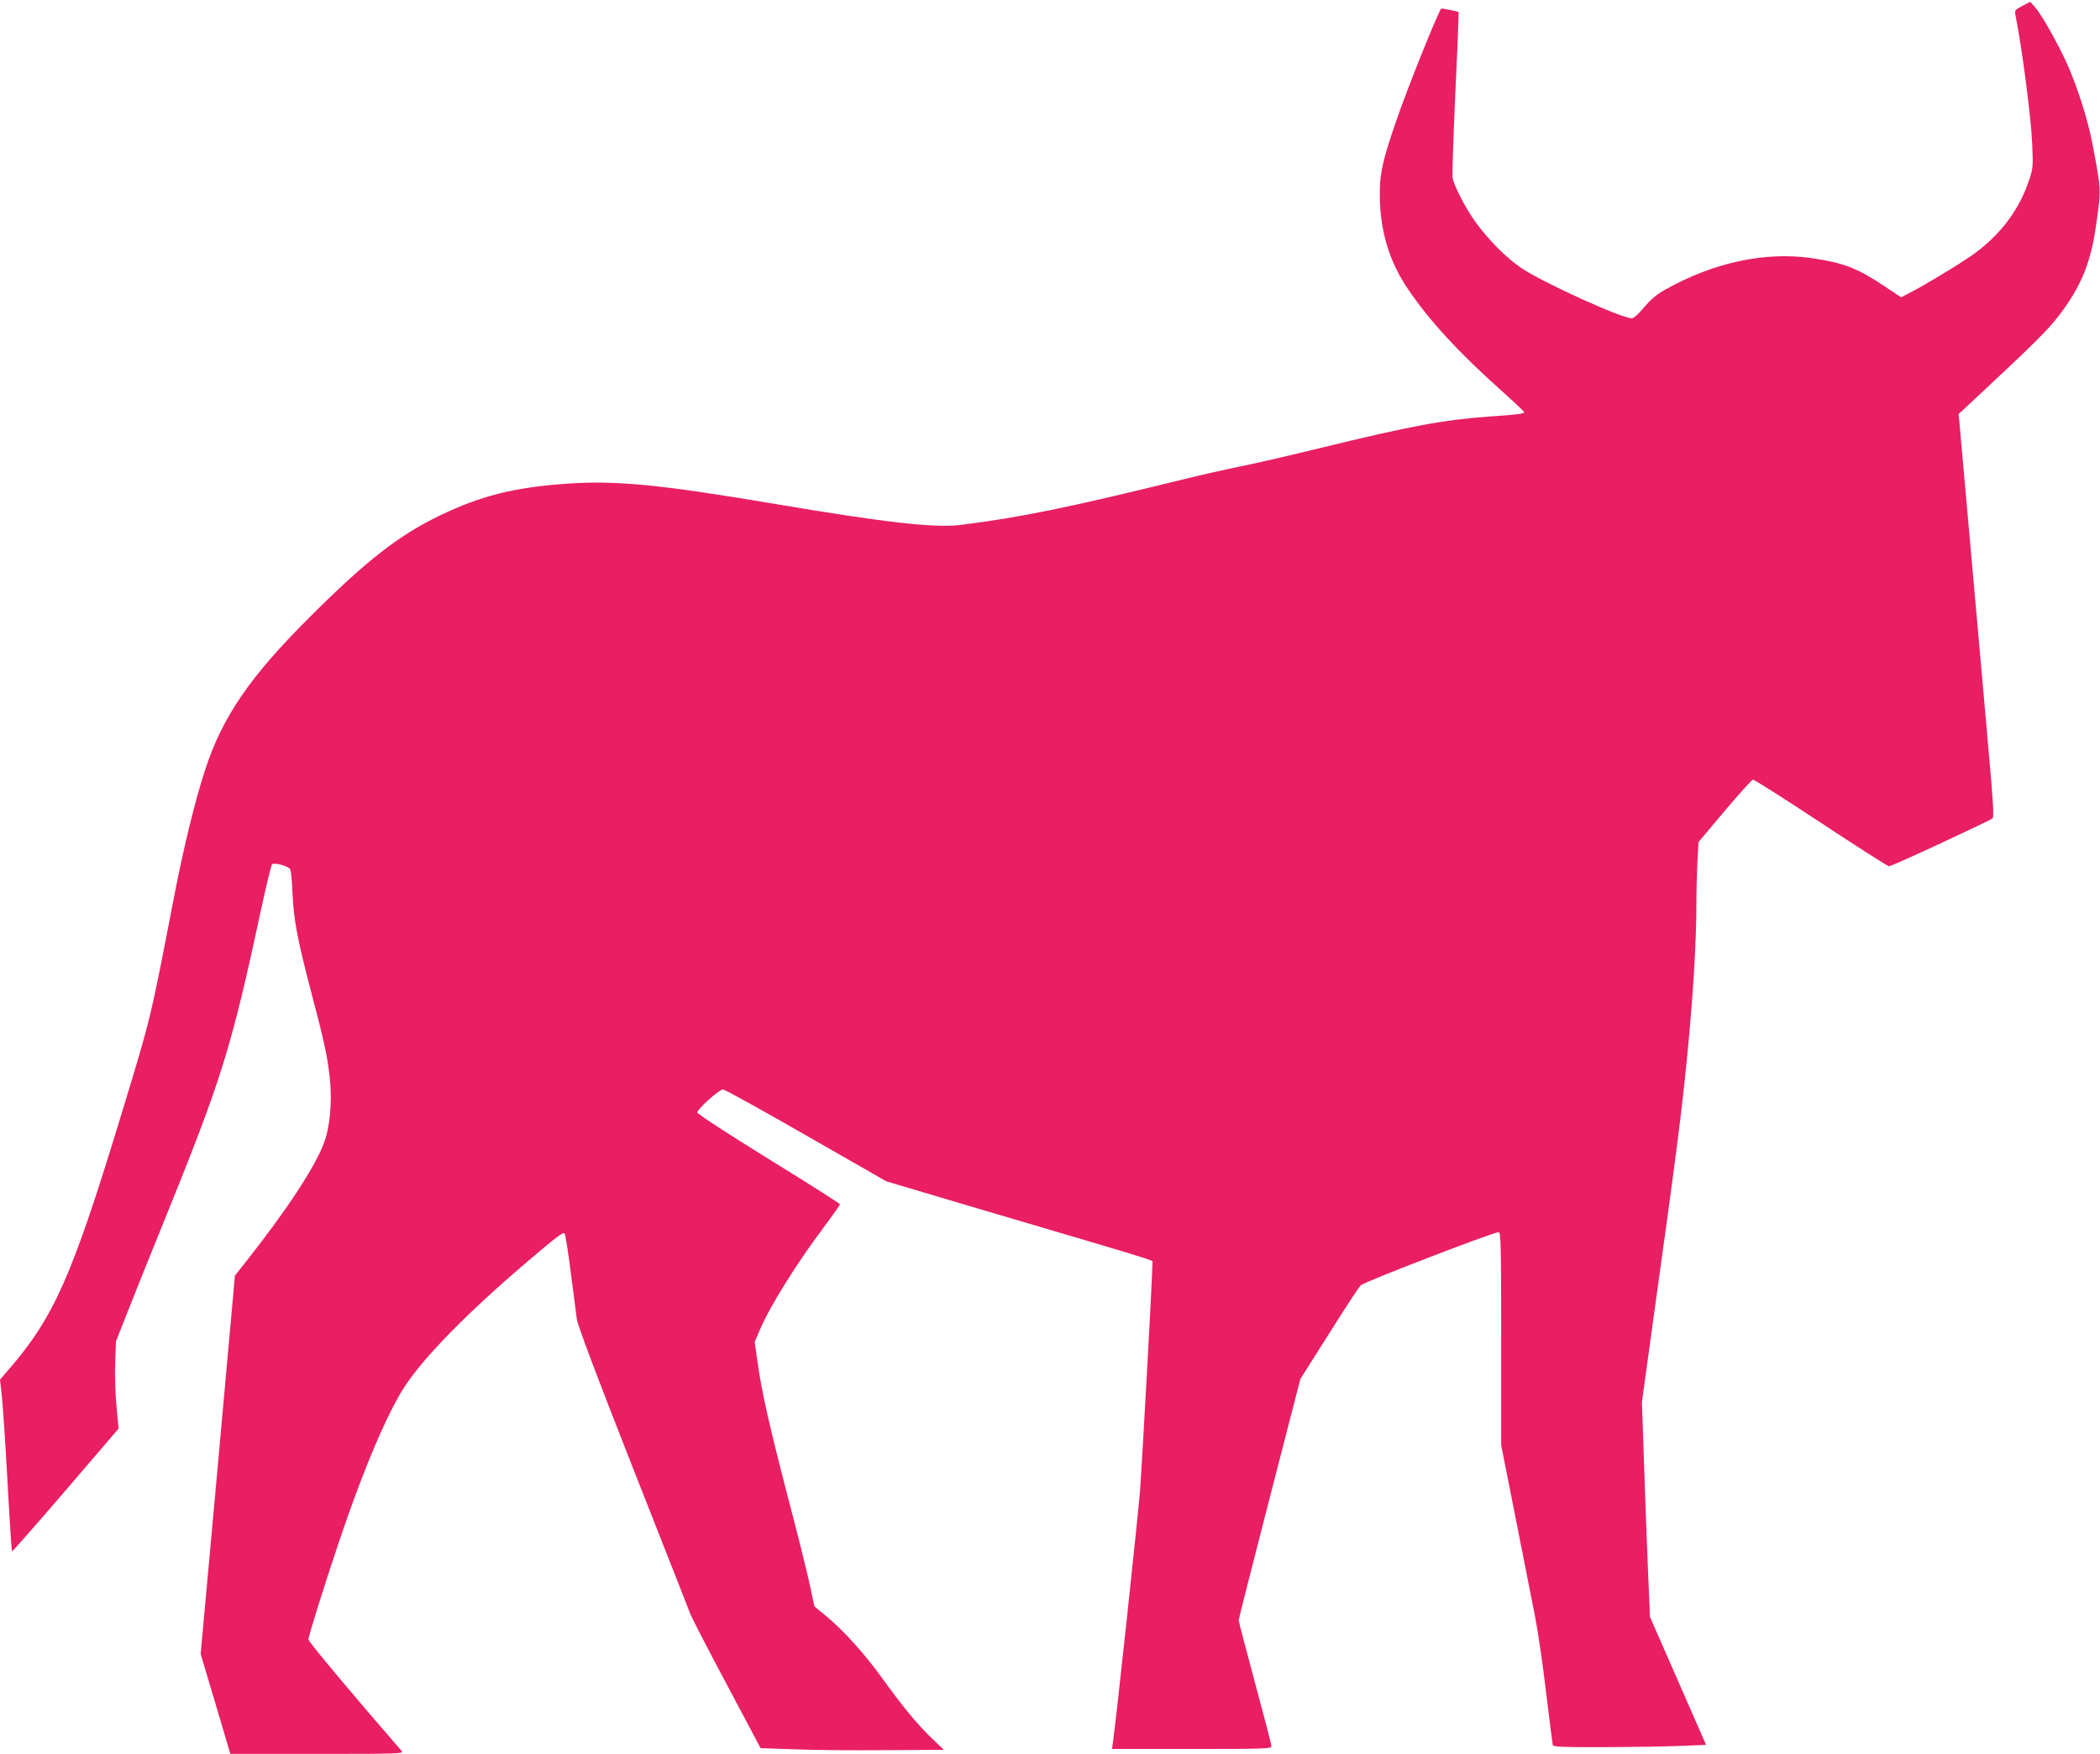<?xml version="1.0" standalone="no"?>
<!DOCTYPE svg PUBLIC "-//W3C//DTD SVG 20010904//EN"
 "http://www.w3.org/TR/2001/REC-SVG-20010904/DTD/svg10.dtd">
<svg version="1.0" xmlns="http://www.w3.org/2000/svg"
 width="1280pt" height="1069pt" viewBox="0 0 1280 1069"
 preserveAspectRatio="xMidYMid meet">
<g transform="translate(0,1069) scale(0.1,-0.1)"
fill="#e91e63" stroke="none">
<path d="M12327 10654 c-43 -22 -48 -28 -43 -52 41 -204 96 -627 103 -792 6
-143 5 -147 -24 -232 -63 -181 -186 -338 -358 -454 -99 -67 -283 -177 -365
-219 l-52 -27 -98 65 c-169 113 -249 144 -442 173 -287 42 -599 -24 -896 -190
-54 -30 -88 -59 -130 -108 -34 -42 -64 -68 -76 -68 -62 0 -538 216 -671 305
-91 60 -210 180 -287 290 -56 78 -125 212 -134 260 -3 17 4 234 15 482 12 248
21 469 21 491 l0 40 -51 11 c-29 6 -53 10 -54 9 -22 -26 -205 -482 -274 -683
-82 -237 -101 -320 -101 -445 0 -222 56 -412 172 -582 126 -187 306 -383 554
-605 85 -76 154 -141 154 -145 0 -10 -39 -15 -215 -27 -276 -20 -476 -57
-1025 -191 -201 -49 -426 -101 -500 -115 -74 -15 -225 -49 -335 -76 -694 -171
-1005 -235 -1366 -279 -153 -18 -452 15 -1104 125 -720 122 -989 148 -1292
127 -321 -23 -524 -74 -778 -197 -246 -119 -444 -274 -781 -610 -369 -367
-537 -611 -643 -935 -60 -181 -133 -479 -191 -781 -146 -755 -139 -725 -315
-1304 -307 -1010 -414 -1251 -696 -1577 l-49 -57 10 -88 c6 -48 22 -283 35
-522 13 -238 26 -435 28 -437 2 -2 149 165 327 372 l323 377 -13 136 c-7 75
-11 195 -8 266 l5 130 71 180 c39 99 136 342 217 540 359 885 413 1057 600
1929 30 137 58 253 63 258 13 13 101 -11 111 -31 5 -9 11 -74 14 -146 7 -159
29 -278 112 -595 83 -314 101 -399 116 -538 14 -140 0 -292 -37 -390 -55 -147
-229 -411 -475 -722 l-67 -85 -104 -1153 -105 -1153 91 -305 90 -304 530 0
c503 0 528 1 514 18 -302 348 -568 666 -568 679 0 22 96 328 192 613 144 427
290 770 396 931 118 180 384 451 747 760 168 143 217 181 226 172 5 -5 22
-112 38 -238 16 -127 33 -255 37 -285 4 -36 121 -346 341 -905 184 -467 342
-868 350 -890 8 -22 107 -215 222 -430 l207 -390 210 -7 c115 -5 366 -7 558
-5 l349 2 -73 70 c-93 90 -171 185 -301 364 -113 157 -240 296 -347 384 l-68
56 -23 108 c-12 59 -56 239 -97 398 -155 593 -200 789 -229 1000 l-15 106 30
70 c61 145 222 403 394 633 53 71 96 132 96 136 0 4 -196 129 -435 276 -260
161 -435 275 -435 284 0 20 134 140 157 140 10 0 238 -126 506 -280 l489 -280
491 -146 c271 -80 614 -181 762 -225 149 -44 293 -88 320 -97 l50 -18 -3 -79
c-3 -105 -59 -1119 -72 -1305 -8 -122 -147 -1417 -166 -1547 l-6 -43 486 0
c440 0 486 2 486 16 0 9 -45 183 -100 386 -55 203 -100 376 -100 383 0 7 85
341 188 741 l188 729 174 275 c95 151 182 285 194 296 20 21 808 324 841 324
13 0 15 -80 15 -649 l0 -649 86 -434 c47 -238 101 -512 120 -608 19 -96 50
-310 69 -475 20 -165 38 -306 40 -312 3 -10 75 -13 317 -12 172 1 381 4 465 8
l152 6 -171 390 -171 390 -13 305 c-7 168 -18 463 -24 655 l-12 350 66 480
c148 1062 176 1285 210 1630 36 365 56 698 56 933 0 71 3 183 6 249 l7 121
159 189 c87 103 165 189 172 191 7 2 194 -117 415 -263 221 -146 408 -265 415
-265 18 0 618 279 632 293 8 9 2 111 -22 377 -18 201 -42 471 -53 600 -82 922
-122 1373 -127 1425 l-6 61 213 199 c290 271 353 337 428 441 113 158 167 297
197 511 32 222 32 211 -22 496 -27 144 -92 348 -155 489 -54 119 -155 300
-194 343 l-30 34 -48 -25z"/>
</g>
</svg>
